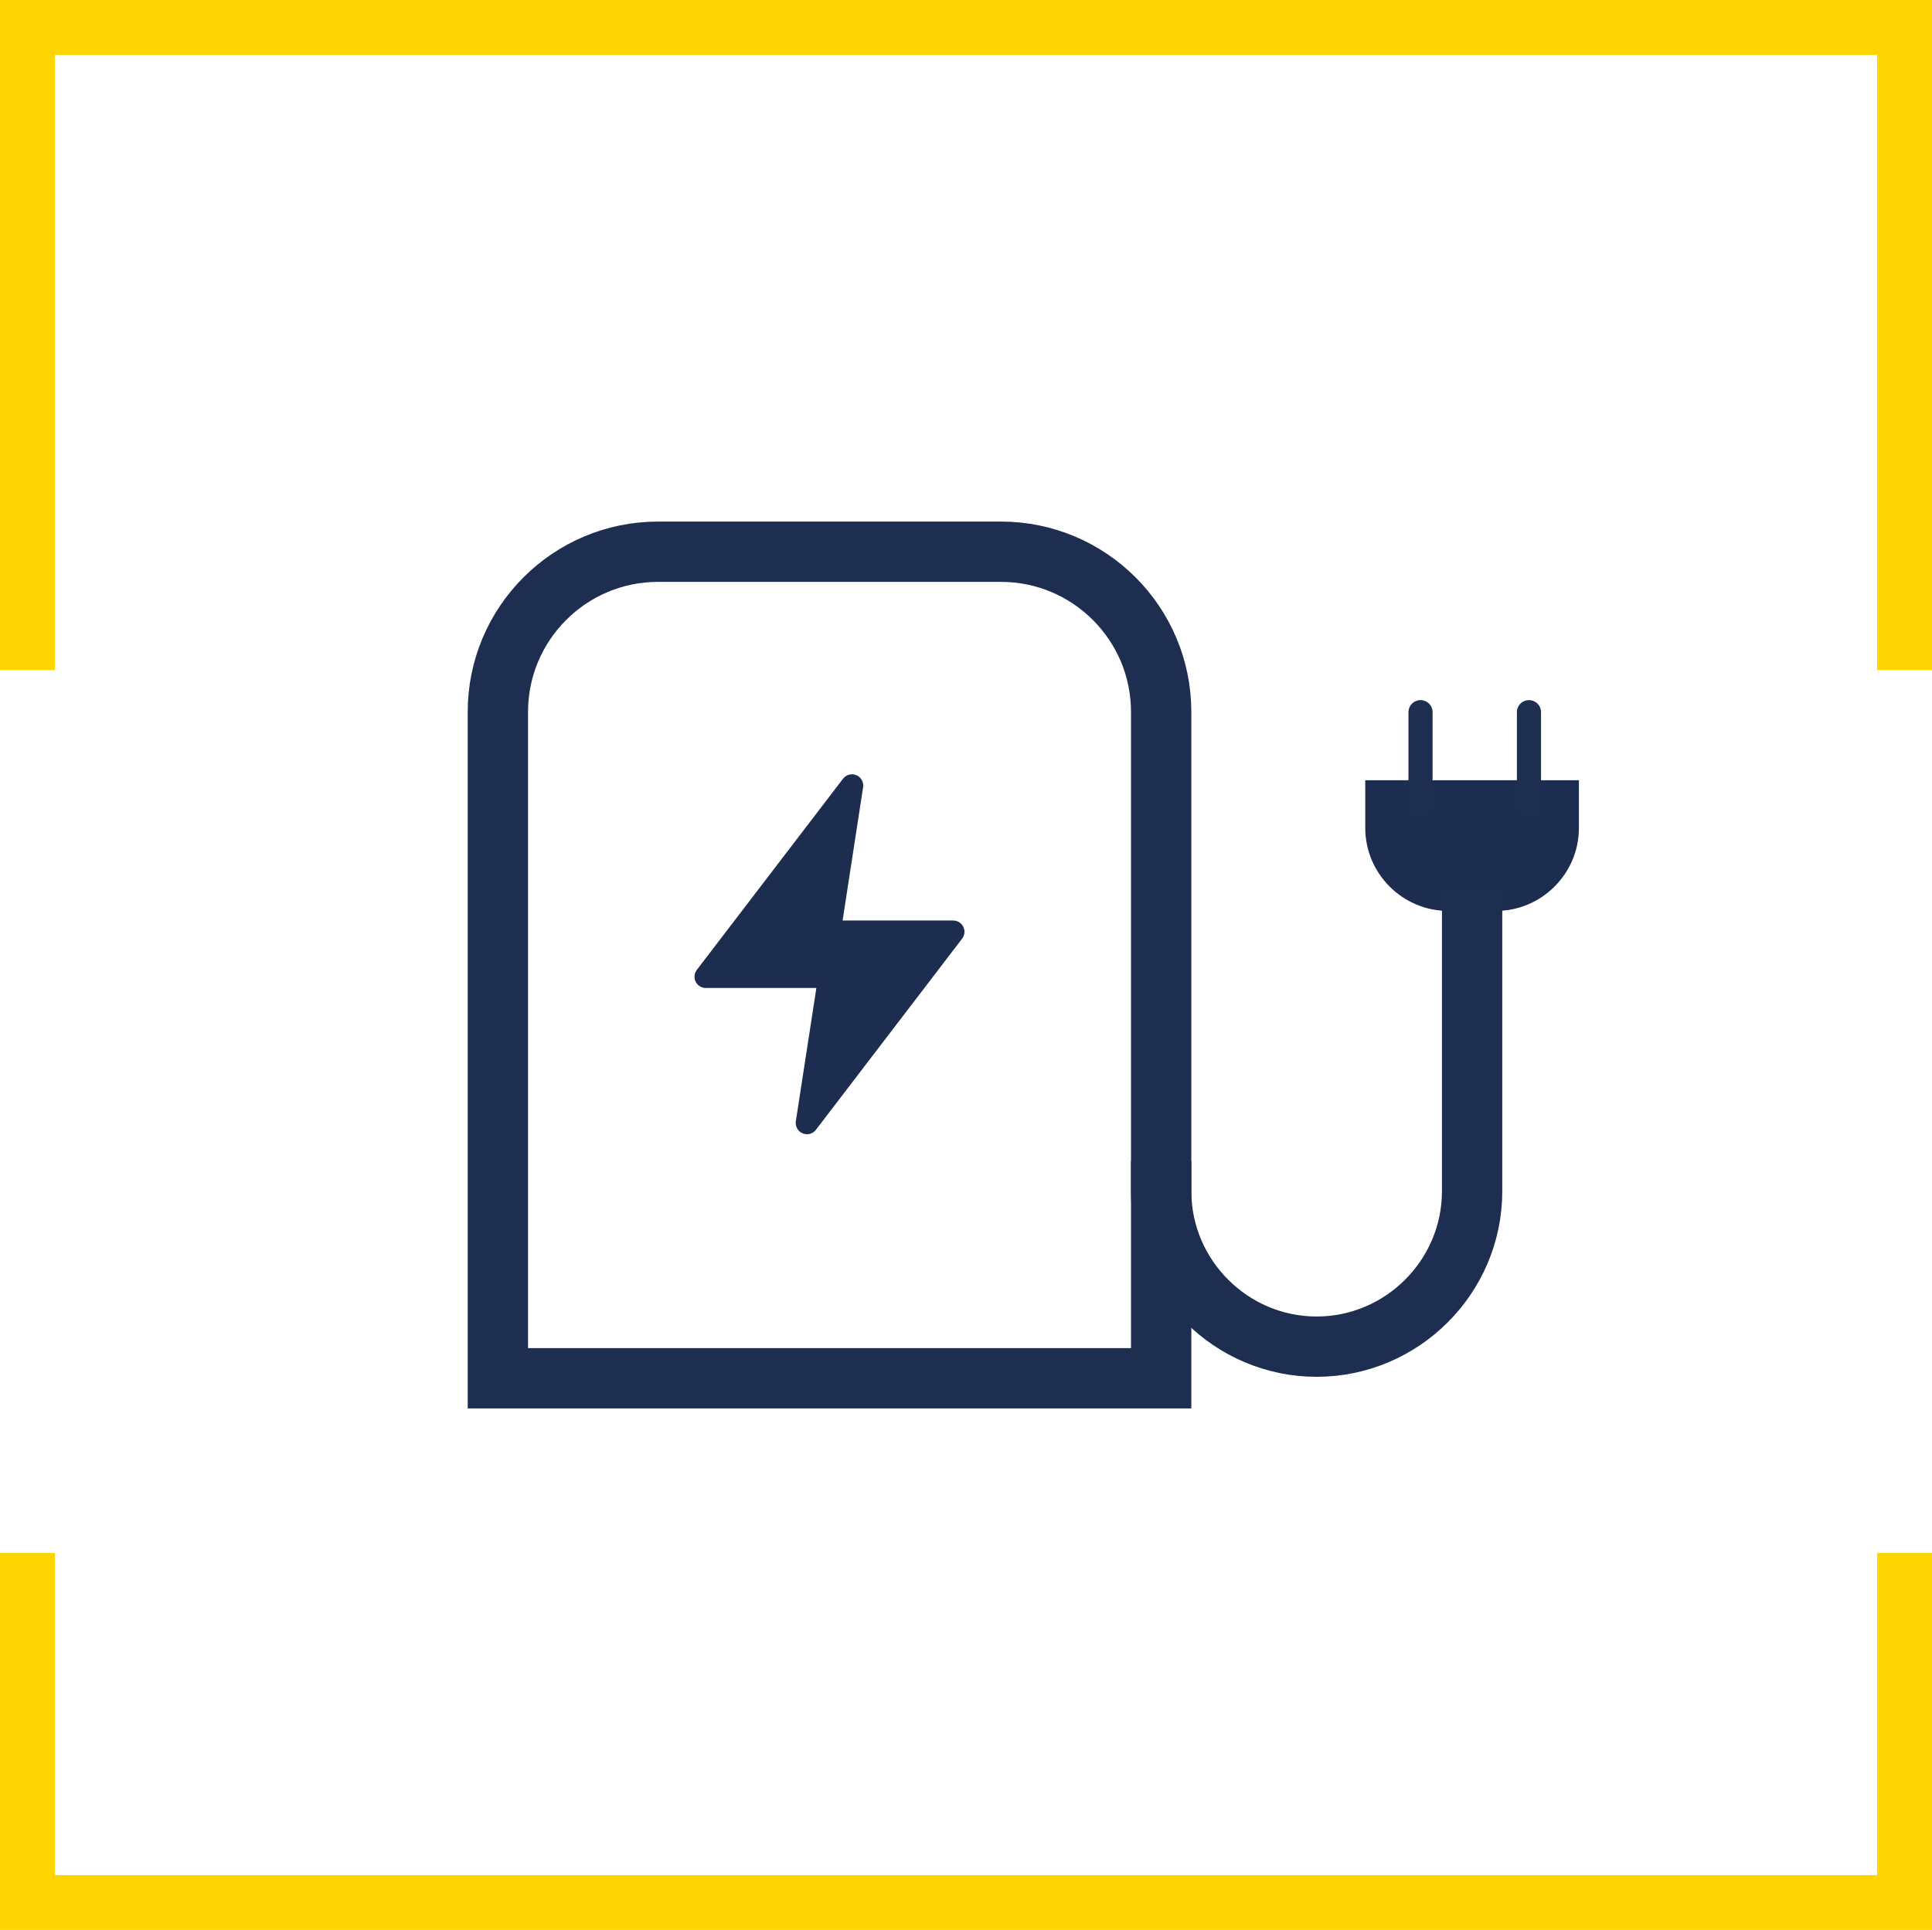 <?xml version="1.0" encoding="UTF-8"?><svg id="Ebene_1" xmlns="http://www.w3.org/2000/svg" width="80.066" height="80" viewBox="0 0 80.066 80"><polygon points="80.066 80 0 80 0 64.372 2.274 64.372 2.274 77.726 77.792 77.726 77.792 64.372 80.066 64.372 80.066 80" fill="#ffd500"/><polygon points="0 0 80.066 0 80.066 27.776 77.792 27.776 77.792 2.274 2.274 2.274 2.274 27.776 0 27.776 0 0" fill="#ffd500"/><path d="m27.271,22.87h14.211c3.664,0,6.639,2.975,6.639,6.639v27.622h-27.488v-27.622c0-3.664,2.975-6.639,6.639-6.639Z" fill="none" stroke="#1d2e50" stroke-linecap="square" stroke-miterlimit="10" stroke-width="2.5"/><path d="m61.996,37.759h-1.98c-1.891,0-3.437-1.547-3.437-3.437v-1.98s8.854,0,8.854,0v1.98c0,1.891-1.547,3.437-3.437,3.437Z" fill="#1d2d50"/><path d="m48.121,49.378c0,3.543,2.899,6.443,6.443,6.443h0c3.543,0,6.443-2.899,6.443-6.443v-11.167" fill="none" stroke="#1d2e50" stroke-linecap="square" stroke-miterlimit="10" stroke-width="2.5"/><line x1="58.869" y1="33.398" x2="58.869" y2="29.521" fill="none" stroke="#1d2e50" stroke-linecap="round" stroke-miterlimit="10"/><line x1="63.363" y1="33.398" x2="63.363" y2="29.521" fill="none" stroke="#1d2e50" stroke-linecap="round" stroke-miterlimit="10"/><path d="m33.444,47.015c-.063-0-.125-.013-.183-.037-.197-.083-.312-.289-.28-.5l.851-5.524h-4.585c-.258 0-.466-.209-.466-.466,0-.102.034-.202.096-.284l6.061-7.926c.157-.204.449-.243.654-.086.135.104.203.272.177.441l-.85,5.524h4.585c.258 0.0.466.209.466.467-0.0.102-.034.201-.096.283l-6.061,7.926c-.088.115-.225.183-.37.183Z" fill="#1d2d50"/></svg>